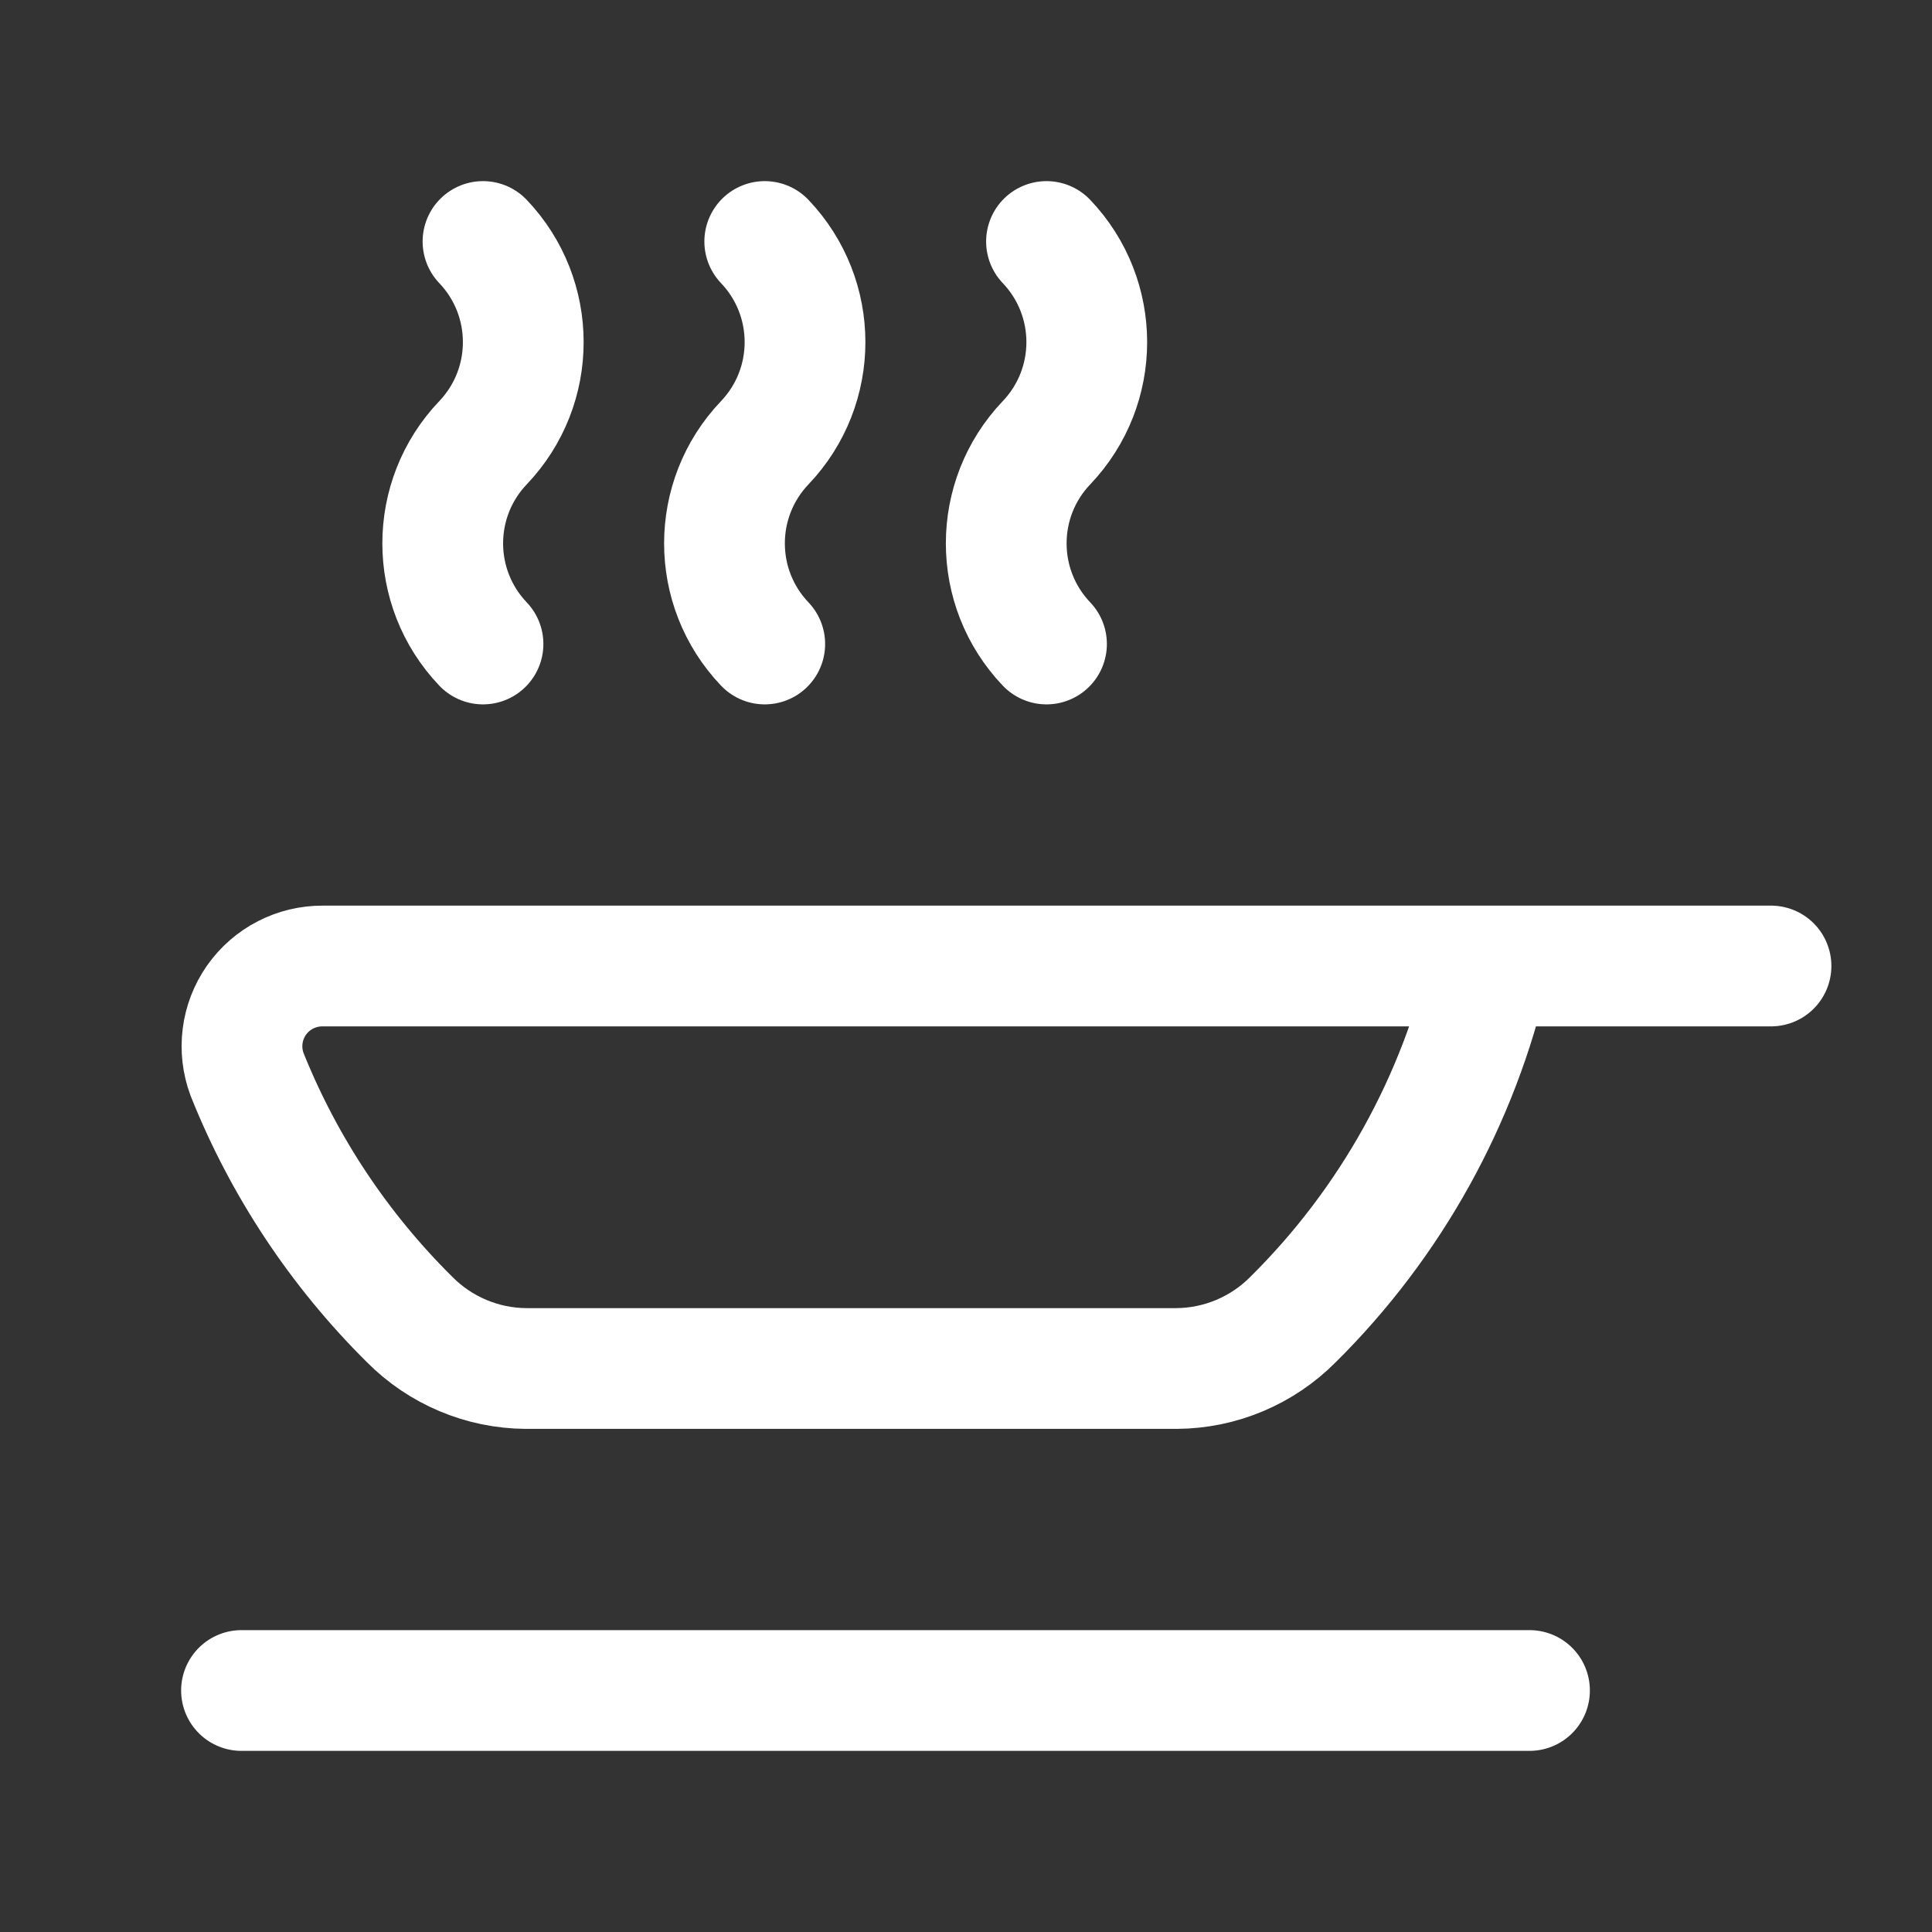 <svg width="24" height="24" viewBox="0 0 24 24" fill="none" xmlns="http://www.w3.org/2000/svg">
<rect x="0" y="0" width="24" height="24" fill="#333333" stroke="none"/>
<path d="M13 8C12.333 7.3 12.333 6.2 13 5.5C13.667 4.8 13.667 3.7 13 3" stroke="white" stroke-width="1.5" stroke-linecap="round" stroke-linejoin="round"/>
<path d="M9.5 8C8.833 7.3 8.833 6.2 9.5 5.5C10.167 4.8 10.167 3.7 9.5 3" stroke="white" stroke-width="1.5" stroke-linecap="round" stroke-linejoin="round"/>
<path d="M6 8C5.333 7.3 5.333 6.2 6 5.5C6.667 4.8 6.667 3.7 6 3" stroke="white" stroke-width="1.5" stroke-linecap="round" stroke-linejoin="round"/>
<path d="M22 12H4.011C3.683 11.998 3.375 12.156 3.186 12.425C2.998 12.694 2.954 13.038 3.069 13.346C3.526 14.489 4.214 15.525 5.089 16.392C5.471 16.777 5.99 16.996 6.532 17H14.618C15.161 16.996 15.68 16.777 16.062 16.392C17.276 15.19 18.122 13.666 18.501 12" stroke="white" stroke-width="1.5" stroke-linecap="round" stroke-linejoin="round"/>
<path d="M3 21H19" stroke="white" stroke-width="1.5" stroke-linecap="round" stroke-linejoin="round"/>
</svg>
